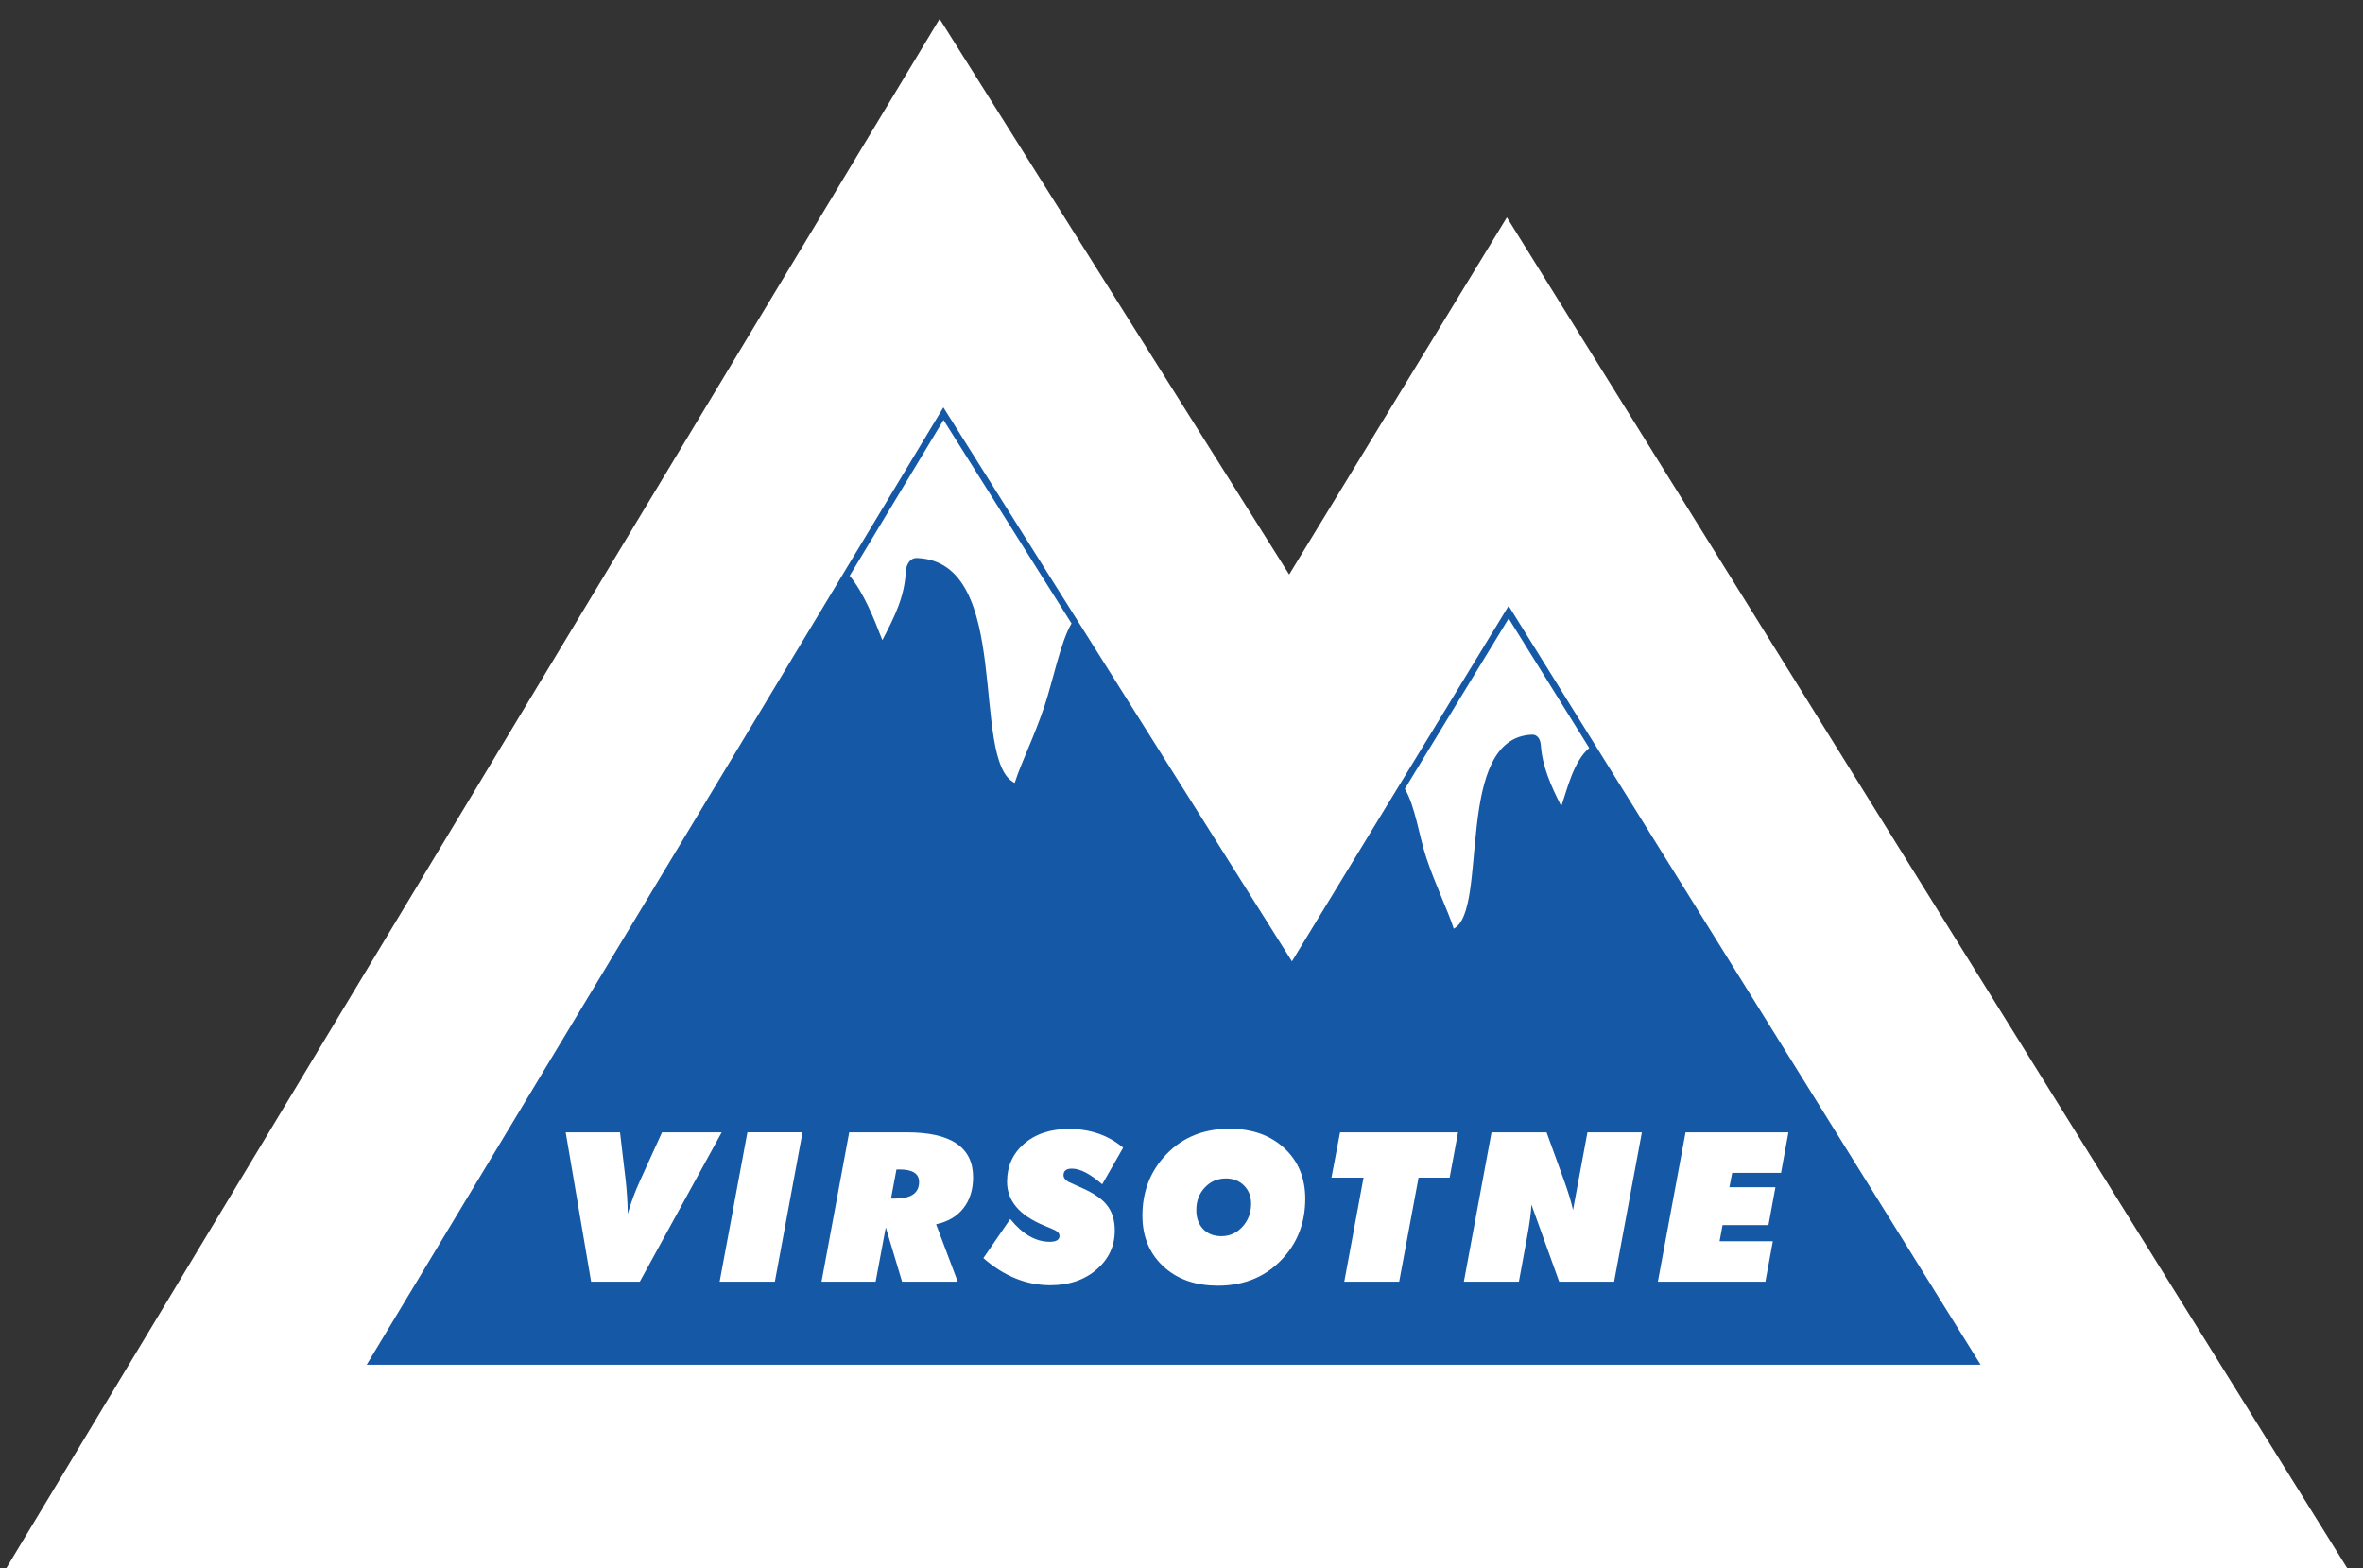 <svg width="116" height="77" viewBox="0 0 116 77" fill="none" xmlns="http://www.w3.org/2000/svg">
<rect x="0" y="0" width="116" height="77" fill="#333333" stroke="none"/>
<path d="M101.473 64.357L101.321 64.112L101.319 64.11L78.305 27.104L74.016 20.208L69.79 27.142L64.47 35.868L63.353 37.7L57.04 27.666L52.808 30.328L57.04 27.666L50.542 17.337L46.218 10.463L42.027 17.42L13.717 64.42L9.151 72H18H97.229H106.231L101.473 64.357Z" fill="white" stroke="white" stroke-width="10"/>
<path d="M68.963 38.727C69.466 39.553 69.665 41.049 70.02 42.117C70.45 43.409 71.104 44.765 71.364 45.591C73.109 44.696 71.35 36.213 75.209 36.066C75.461 36.057 75.619 36.278 75.64 36.581C75.712 37.613 76.121 38.551 76.645 39.58C76.942 38.716 77.249 37.368 78.017 36.722L74.061 30.363L68.963 38.727ZM52.808 30.328L63.421 47.196L74.059 29.744L97.075 66.753L97.229 67H18L46.31 20L52.808 30.328ZM41.71 28.267C42.399 29.098 42.907 30.371 43.315 31.428C43.954 30.203 44.4 29.285 44.467 28.057C44.486 27.695 44.691 27.382 45.009 27.394C49.787 27.569 47.583 37.37 49.812 38.437C50.122 37.453 50.764 36.188 51.278 34.649C51.695 33.4 52.069 31.494 52.602 30.608L46.317 20.619L41.71 28.267Z" fill="#1558A6"/>
<path d="M29.018 62.922L27.77 55.59H30.437L30.708 57.884C30.771 58.448 30.809 59.016 30.818 59.587C30.962 59.066 31.16 58.534 31.407 57.989L32.499 55.59H35.427L31.407 62.922H29.018Z" fill="white"/>
<path d="M35.327 62.92L36.69 55.587L39.396 55.587L38.038 62.92L35.327 62.92Z" fill="white"/>
<path d="M40.328 62.922L41.687 55.59H44.524C46.687 55.59 47.769 56.325 47.769 57.793C47.769 58.405 47.611 58.912 47.294 59.315C46.978 59.717 46.529 59.98 45.953 60.103L47.015 62.922H44.283L43.483 60.257L42.985 62.922H40.328ZM43.739 58.842H43.936C44.724 58.842 45.118 58.571 45.118 58.029C45.118 57.617 44.798 57.412 44.161 57.412H44.007L43.739 58.842Z" fill="white"/>
<path d="M48.274 61.765L49.593 59.845C50.196 60.59 50.841 60.963 51.53 60.963C51.851 60.963 52.013 60.865 52.013 60.672C52.013 60.568 51.946 60.481 51.812 60.407C51.777 60.387 51.588 60.305 51.243 60.161C50.039 59.66 49.437 58.946 49.437 58.017C49.437 57.261 49.71 56.644 50.258 56.164C50.821 55.67 51.559 55.422 52.475 55.422C53.519 55.422 54.405 55.73 55.136 56.343L54.106 58.142C53.519 57.627 53.024 57.371 52.62 57.371C52.346 57.371 52.208 57.478 52.208 57.692C52.208 57.819 52.292 57.93 52.461 58.027C52.469 58.031 52.7 58.133 53.15 58.337C53.702 58.585 54.099 58.858 54.336 59.159C54.595 59.482 54.724 59.9 54.724 60.407C54.724 61.168 54.431 61.804 53.843 62.315C53.244 62.837 52.481 63.096 51.559 63.096C50.386 63.096 49.291 62.652 48.274 61.765Z" fill="white"/>
<path d="M60.19 57.853C59.771 57.853 59.422 58.002 59.144 58.299C58.866 58.596 58.727 58.964 58.727 59.405C58.727 59.79 58.837 60.099 59.059 60.334C59.28 60.569 59.579 60.688 59.955 60.688C60.367 60.688 60.714 60.532 60.995 60.222C61.277 59.911 61.418 59.535 61.418 59.094C61.418 58.732 61.301 58.432 61.068 58.202C60.836 57.969 60.542 57.853 60.19 57.853ZM59.788 63.117C58.732 63.117 57.87 62.83 57.202 62.255C56.455 61.611 56.081 60.752 56.081 59.68C56.081 58.576 56.417 57.632 57.092 56.851C57.913 55.892 59.002 55.413 60.357 55.413C61.47 55.413 62.371 55.734 63.058 56.376C63.736 57.013 64.075 57.837 64.075 58.85C64.075 59.957 63.738 60.901 63.063 61.679C62.235 62.638 61.144 63.117 59.788 63.117Z" fill="white"/>
<path d="M65.99 62.922L66.936 57.814H65.361L65.784 55.59H71.575L71.163 57.814H69.637L68.686 62.922H65.99Z" fill="white"/>
<path d="M71.861 62.922L73.219 55.59H75.921L76.767 57.918C76.994 58.546 77.145 59.042 77.219 59.406L77.928 55.59H80.6L79.237 62.922H76.541L75.177 59.136C75.163 59.524 75.084 60.102 74.94 60.869L74.562 62.922H71.861Z" fill="white"/>
<path d="M81.385 62.922L82.744 55.59H87.794L87.432 57.578H85.033L84.897 58.284H87.156L86.814 60.143H84.561L84.415 60.934H87.03L86.663 62.922H81.385Z" fill="white"/>
</svg>
